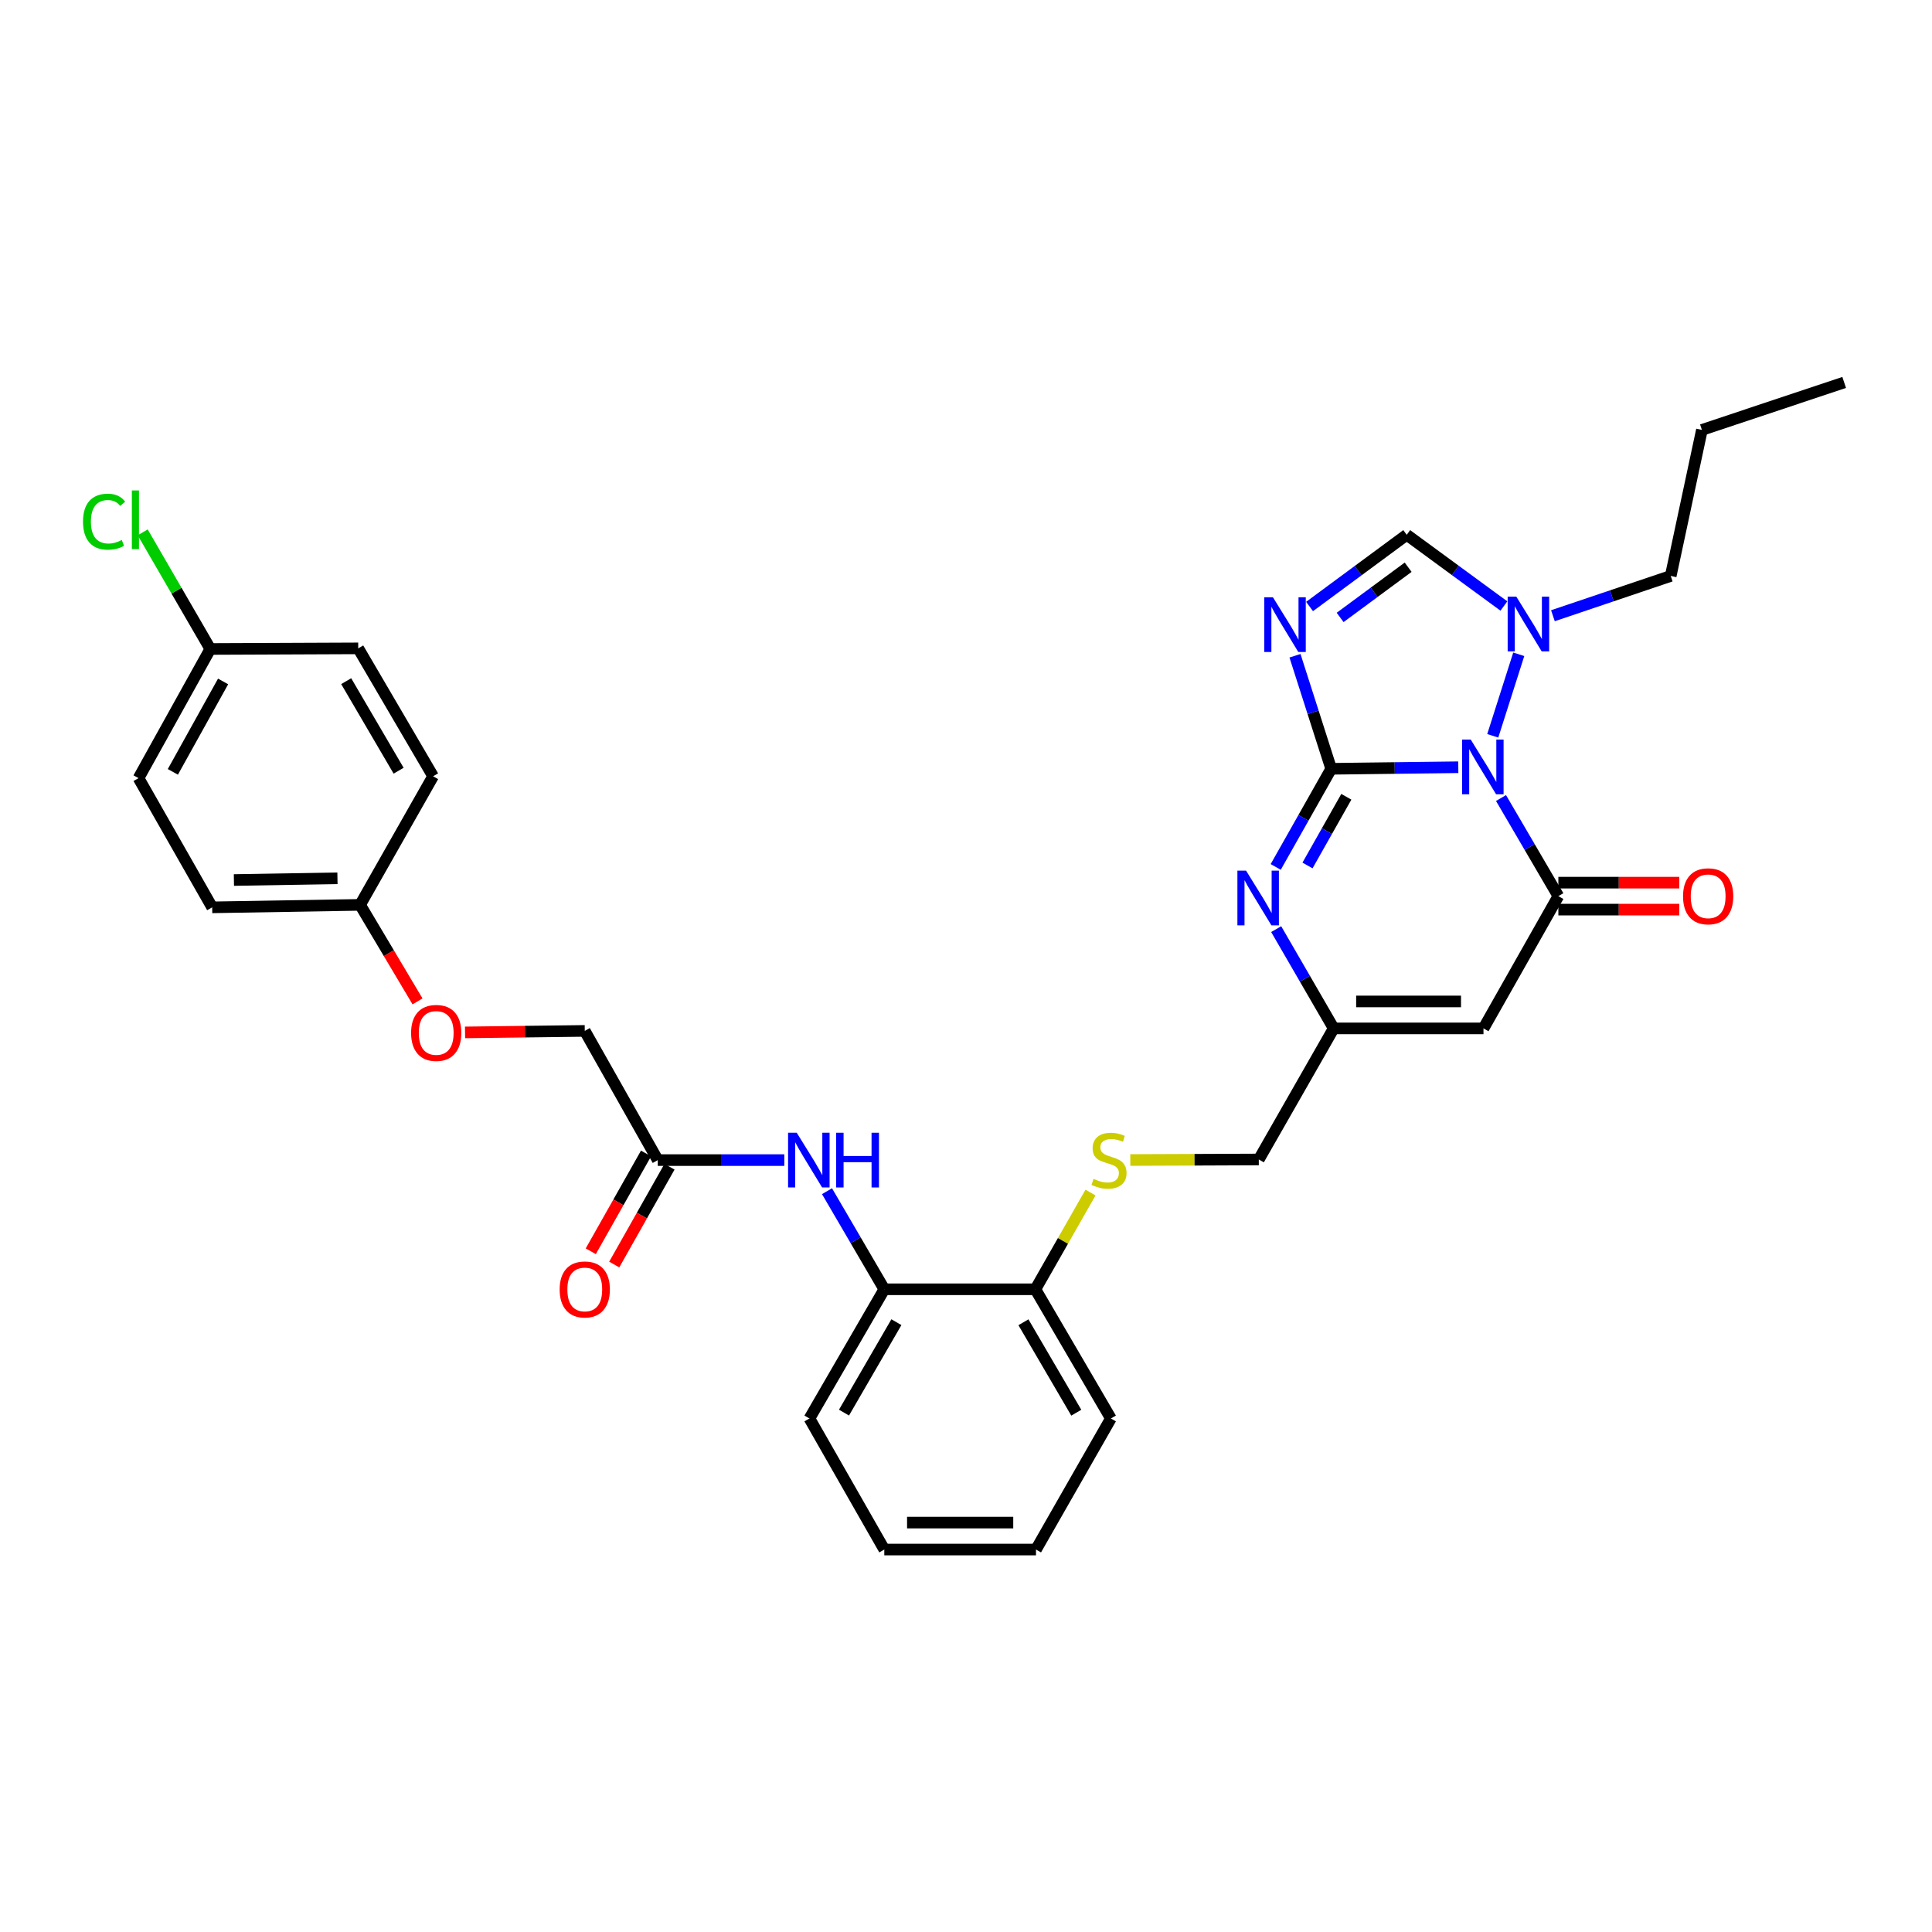 <?xml version='1.0' encoding='iso-8859-1'?>
<svg version='1.1' baseProfile='full'
              xmlns='http://www.w3.org/2000/svg'
                      xmlns:rdkit='http://www.rdkit.org/xml'
                      xmlns:xlink='http://www.w3.org/1999/xlink'
                  xml:space='preserve'
width='1000px' height='1000px' viewBox='0 0 1000 1000'>
<!-- END OF HEADER -->
<rect style='opacity:1.0;fill:#FFFFFF;stroke:none' width='1000' height='1000' x='0' y='0'> </rect>
<path class='bond-0' d='M 689.02,397.93 L 721.915,397.524' style='fill:none;fill-rule:evenodd;stroke:#000000;stroke-width:6px;stroke-linecap:butt;stroke-linejoin:miter;stroke-opacity:1' />
<path class='bond-0' d='M 721.915,397.524 L 754.81,397.118' style='fill:none;fill-rule:evenodd;stroke:#0000FF;stroke-width:6px;stroke-linecap:butt;stroke-linejoin:miter;stroke-opacity:1' />
<path class='bond-1' d='M 689.02,397.93 L 679.653,368.674' style='fill:none;fill-rule:evenodd;stroke:#000000;stroke-width:6px;stroke-linecap:butt;stroke-linejoin:miter;stroke-opacity:1' />
<path class='bond-1' d='M 679.653,368.674 L 670.286,339.417' style='fill:none;fill-rule:evenodd;stroke:#0000FF;stroke-width:6px;stroke-linecap:butt;stroke-linejoin:miter;stroke-opacity:1' />
<path class='bond-3' d='M 689.02,397.93 L 674.665,423.327' style='fill:none;fill-rule:evenodd;stroke:#000000;stroke-width:6px;stroke-linecap:butt;stroke-linejoin:miter;stroke-opacity:1' />
<path class='bond-3' d='M 674.665,423.327 L 660.309,448.723' style='fill:none;fill-rule:evenodd;stroke:#0000FF;stroke-width:6px;stroke-linecap:butt;stroke-linejoin:miter;stroke-opacity:1' />
<path class='bond-3' d='M 696.859,412.414 L 686.81,430.192' style='fill:none;fill-rule:evenodd;stroke:#000000;stroke-width:6px;stroke-linecap:butt;stroke-linejoin:miter;stroke-opacity:1' />
<path class='bond-3' d='M 686.81,430.192 L 676.761,447.97' style='fill:none;fill-rule:evenodd;stroke:#0000FF;stroke-width:6px;stroke-linecap:butt;stroke-linejoin:miter;stroke-opacity:1' />
<path class='bond-2' d='M 776.922,413.058 L 791.765,438.447' style='fill:none;fill-rule:evenodd;stroke:#0000FF;stroke-width:6px;stroke-linecap:butt;stroke-linejoin:miter;stroke-opacity:1' />
<path class='bond-2' d='M 791.765,438.447 L 806.607,463.835' style='fill:none;fill-rule:evenodd;stroke:#000000;stroke-width:6px;stroke-linecap:butt;stroke-linejoin:miter;stroke-opacity:1' />
<path class='bond-5' d='M 772.647,380.86 L 786.105,338.659' style='fill:none;fill-rule:evenodd;stroke:#0000FF;stroke-width:6px;stroke-linecap:butt;stroke-linejoin:miter;stroke-opacity:1' />
<path class='bond-6' d='M 677.822,313.926 L 702.968,295.364' style='fill:none;fill-rule:evenodd;stroke:#0000FF;stroke-width:6px;stroke-linecap:butt;stroke-linejoin:miter;stroke-opacity:1' />
<path class='bond-6' d='M 702.968,295.364 L 728.115,276.802' style='fill:none;fill-rule:evenodd;stroke:#000000;stroke-width:6px;stroke-linecap:butt;stroke-linejoin:miter;stroke-opacity:1' />
<path class='bond-6' d='M 693.651,319.582 L 711.254,306.588' style='fill:none;fill-rule:evenodd;stroke:#0000FF;stroke-width:6px;stroke-linecap:butt;stroke-linejoin:miter;stroke-opacity:1' />
<path class='bond-6' d='M 711.254,306.588 L 728.856,293.595' style='fill:none;fill-rule:evenodd;stroke:#000000;stroke-width:6px;stroke-linecap:butt;stroke-linejoin:miter;stroke-opacity:1' />
<path class='bond-11' d='M 806.607,470.811 L 837.903,470.811' style='fill:none;fill-rule:evenodd;stroke:#000000;stroke-width:6px;stroke-linecap:butt;stroke-linejoin:miter;stroke-opacity:1' />
<path class='bond-11' d='M 837.903,470.811 L 869.199,470.811' style='fill:none;fill-rule:evenodd;stroke:#FF0000;stroke-width:6px;stroke-linecap:butt;stroke-linejoin:miter;stroke-opacity:1' />
<path class='bond-11' d='M 806.607,456.859 L 837.903,456.859' style='fill:none;fill-rule:evenodd;stroke:#000000;stroke-width:6px;stroke-linecap:butt;stroke-linejoin:miter;stroke-opacity:1' />
<path class='bond-11' d='M 837.903,456.859 L 869.199,456.859' style='fill:none;fill-rule:evenodd;stroke:#FF0000;stroke-width:6px;stroke-linecap:butt;stroke-linejoin:miter;stroke-opacity:1' />
<path class='bond-33' d='M 806.607,463.835 L 767.845,532.297' style='fill:none;fill-rule:evenodd;stroke:#000000;stroke-width:6px;stroke-linecap:butt;stroke-linejoin:miter;stroke-opacity:1' />
<path class='bond-7' d='M 660.551,480.914 L 675.433,506.606' style='fill:none;fill-rule:evenodd;stroke:#0000FF;stroke-width:6px;stroke-linecap:butt;stroke-linejoin:miter;stroke-opacity:1' />
<path class='bond-7' d='M 675.433,506.606 L 690.315,532.297' style='fill:none;fill-rule:evenodd;stroke:#000000;stroke-width:6px;stroke-linecap:butt;stroke-linejoin:miter;stroke-opacity:1' />
<path class='bond-4' d='M 767.845,532.297 L 690.315,532.297' style='fill:none;fill-rule:evenodd;stroke:#000000;stroke-width:6px;stroke-linecap:butt;stroke-linejoin:miter;stroke-opacity:1' />
<path class='bond-4' d='M 756.216,518.346 L 701.944,518.346' style='fill:none;fill-rule:evenodd;stroke:#000000;stroke-width:6px;stroke-linecap:butt;stroke-linejoin:miter;stroke-opacity:1' />
<path class='bond-21' d='M 803.789,318.698 L 834.275,308.403' style='fill:none;fill-rule:evenodd;stroke:#0000FF;stroke-width:6px;stroke-linecap:butt;stroke-linejoin:miter;stroke-opacity:1' />
<path class='bond-21' d='M 834.275,308.403 L 864.761,298.108' style='fill:none;fill-rule:evenodd;stroke:#000000;stroke-width:6px;stroke-linecap:butt;stroke-linejoin:miter;stroke-opacity:1' />
<path class='bond-32' d='M 778.413,313.675 L 753.264,295.238' style='fill:none;fill-rule:evenodd;stroke:#0000FF;stroke-width:6px;stroke-linecap:butt;stroke-linejoin:miter;stroke-opacity:1' />
<path class='bond-32' d='M 753.264,295.238 L 728.115,276.802' style='fill:none;fill-rule:evenodd;stroke:#000000;stroke-width:6px;stroke-linecap:butt;stroke-linejoin:miter;stroke-opacity:1' />
<path class='bond-15' d='M 690.315,532.297 L 651.553,600.147' style='fill:none;fill-rule:evenodd;stroke:#000000;stroke-width:6px;stroke-linecap:butt;stroke-linejoin:miter;stroke-opacity:1' />
<path class='bond-8' d='M 428.054,616.561 L 442.884,641.946' style='fill:none;fill-rule:evenodd;stroke:#0000FF;stroke-width:6px;stroke-linecap:butt;stroke-linejoin:miter;stroke-opacity:1' />
<path class='bond-8' d='M 442.884,641.946 L 457.714,667.331' style='fill:none;fill-rule:evenodd;stroke:#000000;stroke-width:6px;stroke-linecap:butt;stroke-linejoin:miter;stroke-opacity:1' />
<path class='bond-9' d='M 405.956,600.465 L 373.208,600.465' style='fill:none;fill-rule:evenodd;stroke:#0000FF;stroke-width:6px;stroke-linecap:butt;stroke-linejoin:miter;stroke-opacity:1' />
<path class='bond-9' d='M 373.208,600.465 L 340.461,600.465' style='fill:none;fill-rule:evenodd;stroke:#000000;stroke-width:6px;stroke-linecap:butt;stroke-linejoin:miter;stroke-opacity:1' />
<path class='bond-14' d='M 334.388,597.033 L 320.084,622.346' style='fill:none;fill-rule:evenodd;stroke:#000000;stroke-width:6px;stroke-linecap:butt;stroke-linejoin:miter;stroke-opacity:1' />
<path class='bond-14' d='M 320.084,622.346 L 305.78,647.659' style='fill:none;fill-rule:evenodd;stroke:#FF0000;stroke-width:6px;stroke-linecap:butt;stroke-linejoin:miter;stroke-opacity:1' />
<path class='bond-14' d='M 346.534,603.897 L 332.23,629.21' style='fill:none;fill-rule:evenodd;stroke:#000000;stroke-width:6px;stroke-linecap:butt;stroke-linejoin:miter;stroke-opacity:1' />
<path class='bond-14' d='M 332.23,629.21 L 317.926,654.523' style='fill:none;fill-rule:evenodd;stroke:#FF0000;stroke-width:6px;stroke-linecap:butt;stroke-linejoin:miter;stroke-opacity:1' />
<path class='bond-17' d='M 340.461,600.465 L 302.676,533.592' style='fill:none;fill-rule:evenodd;stroke:#000000;stroke-width:6px;stroke-linecap:butt;stroke-linejoin:miter;stroke-opacity:1' />
<path class='bond-10' d='M 457.714,667.331 L 535.912,667.331' style='fill:none;fill-rule:evenodd;stroke:#000000;stroke-width:6px;stroke-linecap:butt;stroke-linejoin:miter;stroke-opacity:1' />
<path class='bond-26' d='M 457.714,667.331 L 418.968,734.205' style='fill:none;fill-rule:evenodd;stroke:#000000;stroke-width:6px;stroke-linecap:butt;stroke-linejoin:miter;stroke-opacity:1' />
<path class='bond-26' d='M 463.974,684.356 L 436.852,731.168' style='fill:none;fill-rule:evenodd;stroke:#000000;stroke-width:6px;stroke-linecap:butt;stroke-linejoin:miter;stroke-opacity:1' />
<path class='bond-12' d='M 585.04,600.42 L 618.297,600.284' style='fill:none;fill-rule:evenodd;stroke:#CCCC00;stroke-width:6px;stroke-linecap:butt;stroke-linejoin:miter;stroke-opacity:1' />
<path class='bond-12' d='M 618.297,600.284 L 651.553,600.147' style='fill:none;fill-rule:evenodd;stroke:#000000;stroke-width:6px;stroke-linecap:butt;stroke-linejoin:miter;stroke-opacity:1' />
<path class='bond-13' d='M 564.445,617.269 L 550.178,642.3' style='fill:none;fill-rule:evenodd;stroke:#CCCC00;stroke-width:6px;stroke-linecap:butt;stroke-linejoin:miter;stroke-opacity:1' />
<path class='bond-13' d='M 550.178,642.3 L 535.912,667.331' style='fill:none;fill-rule:evenodd;stroke:#000000;stroke-width:6px;stroke-linecap:butt;stroke-linejoin:miter;stroke-opacity:1' />
<path class='bond-27' d='M 535.912,667.331 L 574.991,734.205' style='fill:none;fill-rule:evenodd;stroke:#000000;stroke-width:6px;stroke-linecap:butt;stroke-linejoin:miter;stroke-opacity:1' />
<path class='bond-27' d='M 529.728,684.401 L 557.084,731.213' style='fill:none;fill-rule:evenodd;stroke:#000000;stroke-width:6px;stroke-linecap:butt;stroke-linejoin:miter;stroke-opacity:1' />
<path class='bond-16' d='M 240.703,534.373 L 271.69,533.982' style='fill:none;fill-rule:evenodd;stroke:#FF0000;stroke-width:6px;stroke-linecap:butt;stroke-linejoin:miter;stroke-opacity:1' />
<path class='bond-16' d='M 271.69,533.982 L 302.676,533.592' style='fill:none;fill-rule:evenodd;stroke:#000000;stroke-width:6px;stroke-linecap:butt;stroke-linejoin:miter;stroke-opacity:1' />
<path class='bond-18' d='M 216.113,518.315 L 201.249,493.334' style='fill:none;fill-rule:evenodd;stroke:#FF0000;stroke-width:6px;stroke-linecap:butt;stroke-linejoin:miter;stroke-opacity:1' />
<path class='bond-18' d='M 201.249,493.334 L 186.384,468.354' style='fill:none;fill-rule:evenodd;stroke:#000000;stroke-width:6px;stroke-linecap:butt;stroke-linejoin:miter;stroke-opacity:1' />
<path class='bond-22' d='M 186.384,468.354 L 224.176,401.798' style='fill:none;fill-rule:evenodd;stroke:#000000;stroke-width:6px;stroke-linecap:butt;stroke-linejoin:miter;stroke-opacity:1' />
<path class='bond-23' d='M 186.384,468.354 L 109.822,469.64' style='fill:none;fill-rule:evenodd;stroke:#000000;stroke-width:6px;stroke-linecap:butt;stroke-linejoin:miter;stroke-opacity:1' />
<path class='bond-23' d='M 174.665,454.597 L 121.072,455.498' style='fill:none;fill-rule:evenodd;stroke:#000000;stroke-width:6px;stroke-linecap:butt;stroke-linejoin:miter;stroke-opacity:1' />
<path class='bond-19' d='M 108.853,335.909 L 71.704,402.767' style='fill:none;fill-rule:evenodd;stroke:#000000;stroke-width:6px;stroke-linecap:butt;stroke-linejoin:miter;stroke-opacity:1' />
<path class='bond-19' d='M 115.476,352.714 L 89.471,399.514' style='fill:none;fill-rule:evenodd;stroke:#000000;stroke-width:6px;stroke-linecap:butt;stroke-linejoin:miter;stroke-opacity:1' />
<path class='bond-20' d='M 108.853,335.909 L 91.358,305.726' style='fill:none;fill-rule:evenodd;stroke:#000000;stroke-width:6px;stroke-linecap:butt;stroke-linejoin:miter;stroke-opacity:1' />
<path class='bond-20' d='M 91.358,305.726 L 73.864,275.544' style='fill:none;fill-rule:evenodd;stroke:#00CC00;stroke-width:6px;stroke-linecap:butt;stroke-linejoin:miter;stroke-opacity:1' />
<path class='bond-35' d='M 108.853,335.909 L 185.415,335.591' style='fill:none;fill-rule:evenodd;stroke:#000000;stroke-width:6px;stroke-linecap:butt;stroke-linejoin:miter;stroke-opacity:1' />
<path class='bond-28' d='M 864.761,298.108 L 880.906,222.515' style='fill:none;fill-rule:evenodd;stroke:#000000;stroke-width:6px;stroke-linecap:butt;stroke-linejoin:miter;stroke-opacity:1' />
<path class='bond-25' d='M 224.176,401.798 L 185.415,335.591' style='fill:none;fill-rule:evenodd;stroke:#000000;stroke-width:6px;stroke-linecap:butt;stroke-linejoin:miter;stroke-opacity:1' />
<path class='bond-25' d='M 206.322,398.916 L 179.189,352.571' style='fill:none;fill-rule:evenodd;stroke:#000000;stroke-width:6px;stroke-linecap:butt;stroke-linejoin:miter;stroke-opacity:1' />
<path class='bond-24' d='M 109.822,469.64 L 71.704,402.767' style='fill:none;fill-rule:evenodd;stroke:#000000;stroke-width:6px;stroke-linecap:butt;stroke-linejoin:miter;stroke-opacity:1' />
<path class='bond-34' d='M 418.968,734.205 L 457.714,802.039' style='fill:none;fill-rule:evenodd;stroke:#000000;stroke-width:6px;stroke-linecap:butt;stroke-linejoin:miter;stroke-opacity:1' />
<path class='bond-31' d='M 574.991,734.205 L 536.23,802.039' style='fill:none;fill-rule:evenodd;stroke:#000000;stroke-width:6px;stroke-linecap:butt;stroke-linejoin:miter;stroke-opacity:1' />
<path class='bond-30' d='M 880.906,222.515 L 954.545,197.961' style='fill:none;fill-rule:evenodd;stroke:#000000;stroke-width:6px;stroke-linecap:butt;stroke-linejoin:miter;stroke-opacity:1' />
<path class='bond-29' d='M 457.714,802.039 L 536.23,802.039' style='fill:none;fill-rule:evenodd;stroke:#000000;stroke-width:6px;stroke-linecap:butt;stroke-linejoin:miter;stroke-opacity:1' />
<path class='bond-29' d='M 469.492,788.088 L 524.452,788.088' style='fill:none;fill-rule:evenodd;stroke:#000000;stroke-width:6px;stroke-linecap:butt;stroke-linejoin:miter;stroke-opacity:1' />
<path  class='atom-1' d='M 761.252 382.801
L 770.532 397.801
Q 771.452 399.281, 772.932 401.961
Q 774.412 404.641, 774.492 404.801
L 774.492 382.801
L 778.252 382.801
L 778.252 411.121
L 774.372 411.121
L 764.412 394.721
Q 763.252 392.801, 762.012 390.601
Q 760.812 388.401, 760.452 387.721
L 760.452 411.121
L 756.772 411.121
L 756.772 382.801
L 761.252 382.801
' fill='#0000FF'/>
<path  class='atom-2' d='M 658.865 309.138
L 668.145 324.138
Q 669.065 325.618, 670.545 328.298
Q 672.025 330.978, 672.105 331.138
L 672.105 309.138
L 675.865 309.138
L 675.865 337.458
L 671.985 337.458
L 662.025 321.058
Q 660.865 319.138, 659.625 316.938
Q 658.425 314.738, 658.065 314.058
L 658.065 337.458
L 654.385 337.458
L 654.385 309.138
L 658.865 309.138
' fill='#0000FF'/>
<path  class='atom-4' d='M 644.96 450.644
L 654.24 465.644
Q 655.16 467.124, 656.64 469.804
Q 658.12 472.484, 658.2 472.644
L 658.2 450.644
L 661.96 450.644
L 661.96 478.964
L 658.08 478.964
L 648.12 462.564
Q 646.96 460.644, 645.72 458.444
Q 644.52 456.244, 644.16 455.564
L 644.16 478.964
L 640.48 478.964
L 640.48 450.644
L 644.96 450.644
' fill='#0000FF'/>
<path  class='atom-6' d='M 784.845 308.821
L 794.125 323.821
Q 795.045 325.301, 796.525 327.981
Q 798.005 330.661, 798.085 330.821
L 798.085 308.821
L 801.845 308.821
L 801.845 337.141
L 797.965 337.141
L 788.005 320.741
Q 786.845 318.821, 785.605 316.621
Q 784.405 314.421, 784.045 313.741
L 784.045 337.141
L 780.365 337.141
L 780.365 308.821
L 784.845 308.821
' fill='#0000FF'/>
<path  class='atom-9' d='M 412.391 586.305
L 421.671 601.305
Q 422.591 602.785, 424.071 605.465
Q 425.551 608.145, 425.631 608.305
L 425.631 586.305
L 429.391 586.305
L 429.391 614.625
L 425.511 614.625
L 415.551 598.225
Q 414.391 596.305, 413.151 594.105
Q 411.951 591.905, 411.591 591.225
L 411.591 614.625
L 407.911 614.625
L 407.911 586.305
L 412.391 586.305
' fill='#0000FF'/>
<path  class='atom-9' d='M 432.791 586.305
L 436.631 586.305
L 436.631 598.345
L 451.111 598.345
L 451.111 586.305
L 454.951 586.305
L 454.951 614.625
L 451.111 614.625
L 451.111 601.545
L 436.631 601.545
L 436.631 614.625
L 432.791 614.625
L 432.791 586.305
' fill='#0000FF'/>
<path  class='atom-12' d='M 871.138 463.915
Q 871.138 457.115, 874.498 453.315
Q 877.858 449.515, 884.138 449.515
Q 890.418 449.515, 893.778 453.315
Q 897.138 457.115, 897.138 463.915
Q 897.138 470.795, 893.738 474.715
Q 890.338 478.595, 884.138 478.595
Q 877.898 478.595, 874.498 474.715
Q 871.138 470.835, 871.138 463.915
M 884.138 475.395
Q 888.458 475.395, 890.778 472.515
Q 893.138 469.595, 893.138 463.915
Q 893.138 458.355, 890.778 455.555
Q 888.458 452.715, 884.138 452.715
Q 879.818 452.715, 877.458 455.515
Q 875.138 458.315, 875.138 463.915
Q 875.138 469.635, 877.458 472.515
Q 879.818 475.395, 884.138 475.395
' fill='#FF0000'/>
<path  class='atom-13' d='M 566.022 610.185
Q 566.342 610.305, 567.662 610.865
Q 568.982 611.425, 570.422 611.785
Q 571.902 612.105, 573.342 612.105
Q 576.022 612.105, 577.582 610.825
Q 579.142 609.505, 579.142 607.225
Q 579.142 605.665, 578.342 604.705
Q 577.582 603.745, 576.382 603.225
Q 575.182 602.705, 573.182 602.105
Q 570.662 601.345, 569.142 600.625
Q 567.662 599.905, 566.582 598.385
Q 565.542 596.865, 565.542 594.305
Q 565.542 590.745, 567.942 588.545
Q 570.382 586.345, 575.182 586.345
Q 578.462 586.345, 582.182 587.905
L 581.262 590.985
Q 577.862 589.585, 575.302 589.585
Q 572.542 589.585, 571.022 590.745
Q 569.502 591.865, 569.542 593.825
Q 569.542 595.345, 570.302 596.265
Q 571.102 597.185, 572.222 597.705
Q 573.382 598.225, 575.302 598.825
Q 577.862 599.625, 579.382 600.425
Q 580.902 601.225, 581.982 602.865
Q 583.102 604.465, 583.102 607.225
Q 583.102 611.145, 580.462 613.265
Q 577.862 615.345, 573.502 615.345
Q 570.982 615.345, 569.062 614.785
Q 567.182 614.265, 564.942 613.345
L 566.022 610.185
' fill='#CCCC00'/>
<path  class='atom-15' d='M 289.676 667.411
Q 289.676 660.611, 293.036 656.811
Q 296.396 653.011, 302.676 653.011
Q 308.956 653.011, 312.316 656.811
Q 315.676 660.611, 315.676 667.411
Q 315.676 674.291, 312.276 678.211
Q 308.876 682.091, 302.676 682.091
Q 296.436 682.091, 293.036 678.211
Q 289.676 674.331, 289.676 667.411
M 302.676 678.891
Q 306.996 678.891, 309.316 676.011
Q 311.676 673.091, 311.676 667.411
Q 311.676 661.851, 309.316 659.051
Q 306.996 656.211, 302.676 656.211
Q 298.356 656.211, 295.996 659.011
Q 293.676 661.811, 293.676 667.411
Q 293.676 673.131, 295.996 676.011
Q 298.356 678.891, 302.676 678.891
' fill='#FF0000'/>
<path  class='atom-17' d='M 212.781 534.641
Q 212.781 527.841, 216.141 524.041
Q 219.501 520.241, 225.781 520.241
Q 232.061 520.241, 235.421 524.041
Q 238.781 527.841, 238.781 534.641
Q 238.781 541.521, 235.381 545.441
Q 231.981 549.321, 225.781 549.321
Q 219.541 549.321, 216.141 545.441
Q 212.781 541.561, 212.781 534.641
M 225.781 546.121
Q 230.101 546.121, 232.421 543.241
Q 234.781 540.321, 234.781 534.641
Q 234.781 529.081, 232.421 526.281
Q 230.101 523.441, 225.781 523.441
Q 221.461 523.441, 219.101 526.241
Q 216.781 529.041, 216.781 534.641
Q 216.781 540.361, 219.101 543.241
Q 221.461 546.121, 225.781 546.121
' fill='#FF0000'/>
<path  class='atom-21' d='M 42.971 270.015
Q 42.971 262.975, 46.251 259.295
Q 49.571 255.575, 55.851 255.575
Q 61.691 255.575, 64.811 259.695
L 62.171 261.855
Q 59.891 258.855, 55.851 258.855
Q 51.571 258.855, 49.291 261.735
Q 47.051 264.575, 47.051 270.015
Q 47.051 275.615, 49.371 278.495
Q 51.731 281.375, 56.291 281.375
Q 59.411 281.375, 63.051 279.495
L 64.171 282.495
Q 62.691 283.455, 60.451 284.015
Q 58.211 284.575, 55.731 284.575
Q 49.571 284.575, 46.251 280.815
Q 42.971 277.055, 42.971 270.015
' fill='#00CC00'/>
<path  class='atom-21' d='M 68.251 253.855
L 71.931 253.855
L 71.931 284.215
L 68.251 284.215
L 68.251 253.855
' fill='#00CC00'/>
</svg>
